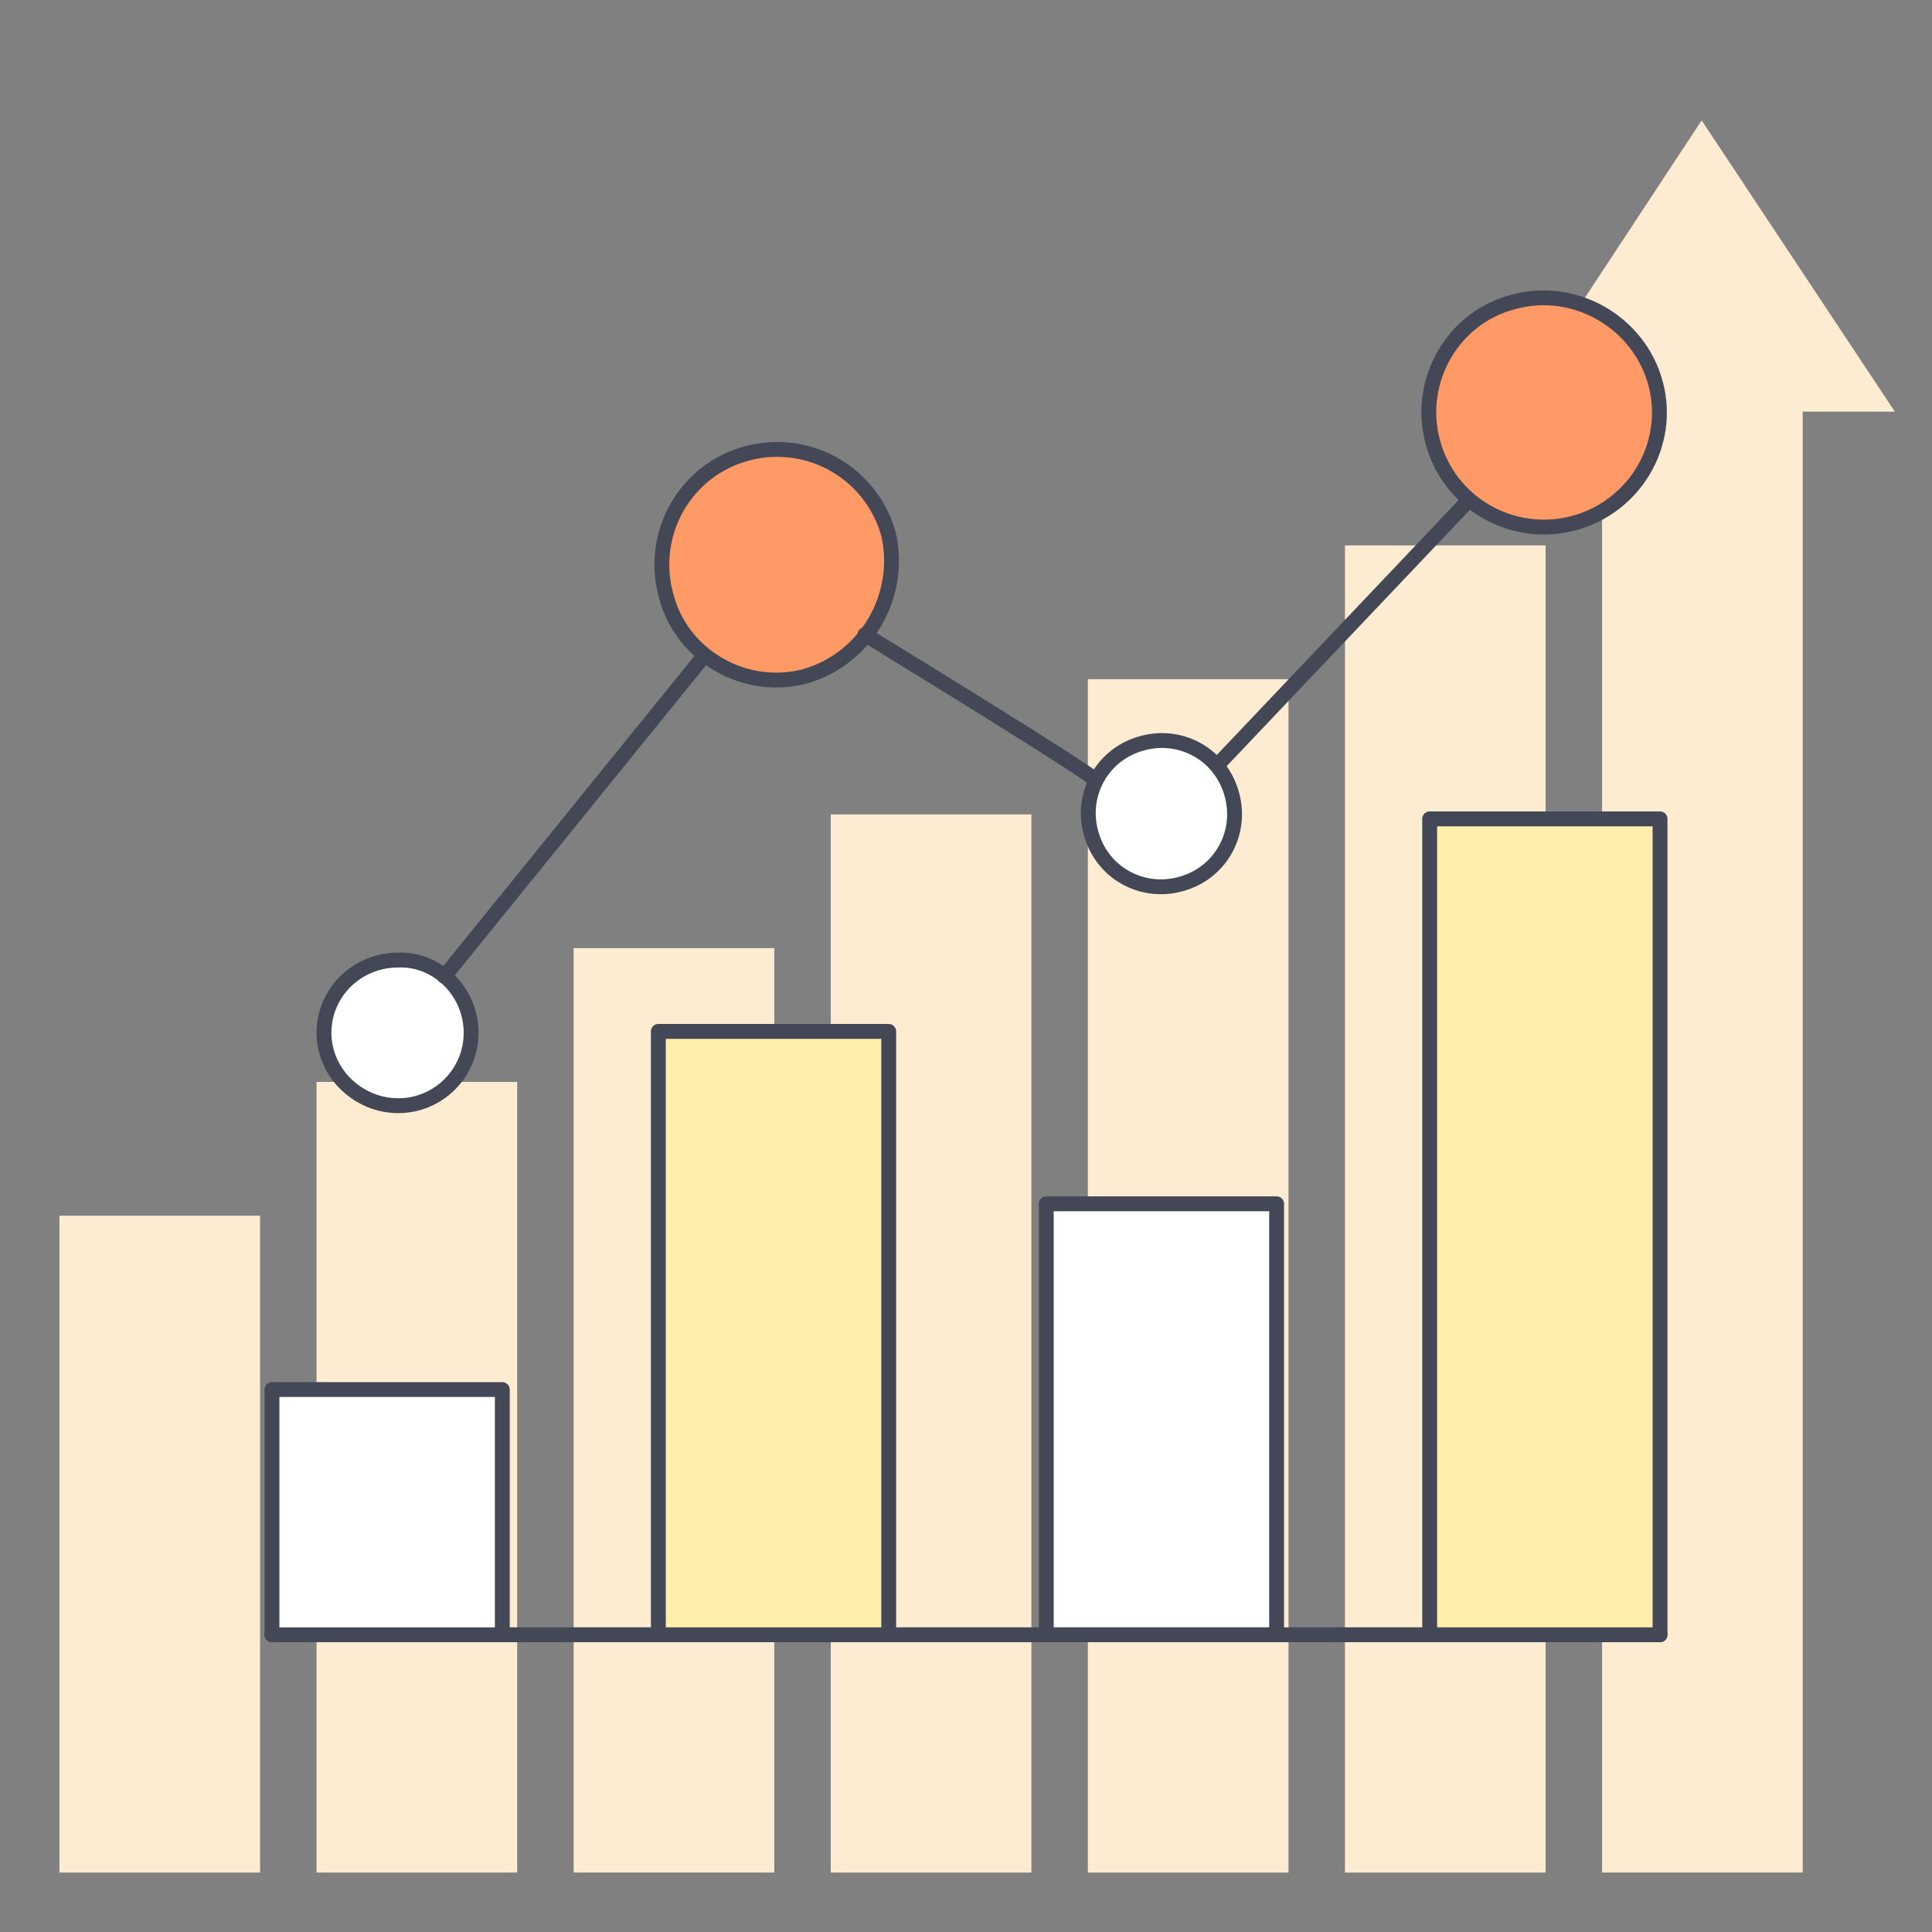 <?xml version="1.0" encoding="utf-8"?>
<!-- Generator: Adobe Illustrator 26.0.1, SVG Export Plug-In . SVG Version: 6.00 Build 0)  -->
<svg version="1.1" xmlns="http://www.w3.org/2000/svg" xmlns:xlink="http://www.w3.org/1999/xlink" x="0px" y="0px"
	 viewBox="0 0 130 130" style="enable-background:new 0 0 130 130;" xml:space="preserve">
<rect x="0" y="0" width="130" height="130" fill="#808080" stroke="none"/>
<style type="text/css">
	.st0{fill:#FEECD2;}
	.st1{fill:none;stroke:#444856;stroke-linecap:round;stroke-linejoin:round;}
	.st2{fill:#FFEEAC;stroke:#444856;stroke-linecap:round;stroke-linejoin:round;}
	.st3{fill:#FFFFFF;stroke:#444856;stroke-linecap:round;stroke-linejoin:round;}
	.st4{fill:#FF9966;stroke:#444856;stroke-linecap:round;stroke-linejoin:round;}
	.st5{fill:#A5CCED;stroke:#444856;stroke-linecap:round;stroke-linejoin:round;}
</style>
<g id="レイヤー_2">
	<rect x="4" y="81.8" class="st0" width="13.5" height="44.2"/>
	<rect x="38.6" y="63.8" class="st0" width="13.5" height="62.2"/>
	<rect x="55.9" y="54.8" class="st0" width="13.5" height="71.2"/>
	<rect x="73.2" y="45.7" class="st0" width="13.5" height="80.3"/>
	<rect x="90.5" y="36.7" class="st0" width="13.5" height="89.3"/>
	<rect x="21.3" y="72.8" class="st0" width="13.5" height="53.2"/>
	<polygon class="st0" points="114.5,8.1 101.6,27.7 107.8,27.7 107.8,126 121.3,126 121.3,27.7 127.5,27.7 	"/>
</g>
<g id="レイヤー_1">
	<line class="st1" x1="18.3" y1="110" x2="111.7" y2="110"/>
	<rect x="44.3" y="69.4" class="st2" width="15.5" height="40.6"/>
	<rect x="18.3" y="93.5" class="st3" width="15.5" height="16.5"/>
	<rect x="70.4" y="81" class="st3" width="15.5" height="29"/>
	<rect x="96.2" y="55.1" class="st2" width="15.5" height="54.9"/>
	<path class="st3" d="M31.7,69.5c0,2.7-2.2,4.9-4.9,4.9c-2.7,0-5-2.2-5-4.9s2.2-4.9,5-4.9l0,0C29.4,64.5,31.7,66.7,31.7,69.5z"/>
	<path class="st4" d="M54.2,45.5c-4.1,1.1-8.4-1.4-9.4-5.5c-1.1-4.1,1.3-8.4,5.5-9.5s8.4,1.4,9.5,5.5C60.7,40.1,58.3,44.3,54.2,45.5
		L54.2,45.5z"/>
	<path class="st3" d="M79.4,59.5c-2.6,0.7-5.3-0.8-6-3.5c-0.7-2.6,0.8-5.3,3.5-6c2.6-0.7,5.3,0.8,6,3.5l0,0
		C83.6,56.1,82.1,58.8,79.4,59.5z"/>
	<path class="st4" d="M105.9,35.2c-4.1,1.1-8.4-1.3-9.5-5.5c-1.1-4.1,1.4-8.4,5.5-9.4c4.1-1.1,8.4,1.4,9.5,5.5
		C112.5,29.9,110,34.1,105.9,35.2L105.9,35.2z"/>
	<line class="st1" x1="29.9" y1="65.7" x2="47.4" y2="44.1"/>
	<path class="st5" d="M73.7,52.5c0.2-0.2-15.5-9.8-15.5-9.8"/>
	<line class="st1" x1="81.9" y1="51.5" x2="98.6" y2="33.9"/>
</g>
</svg>
